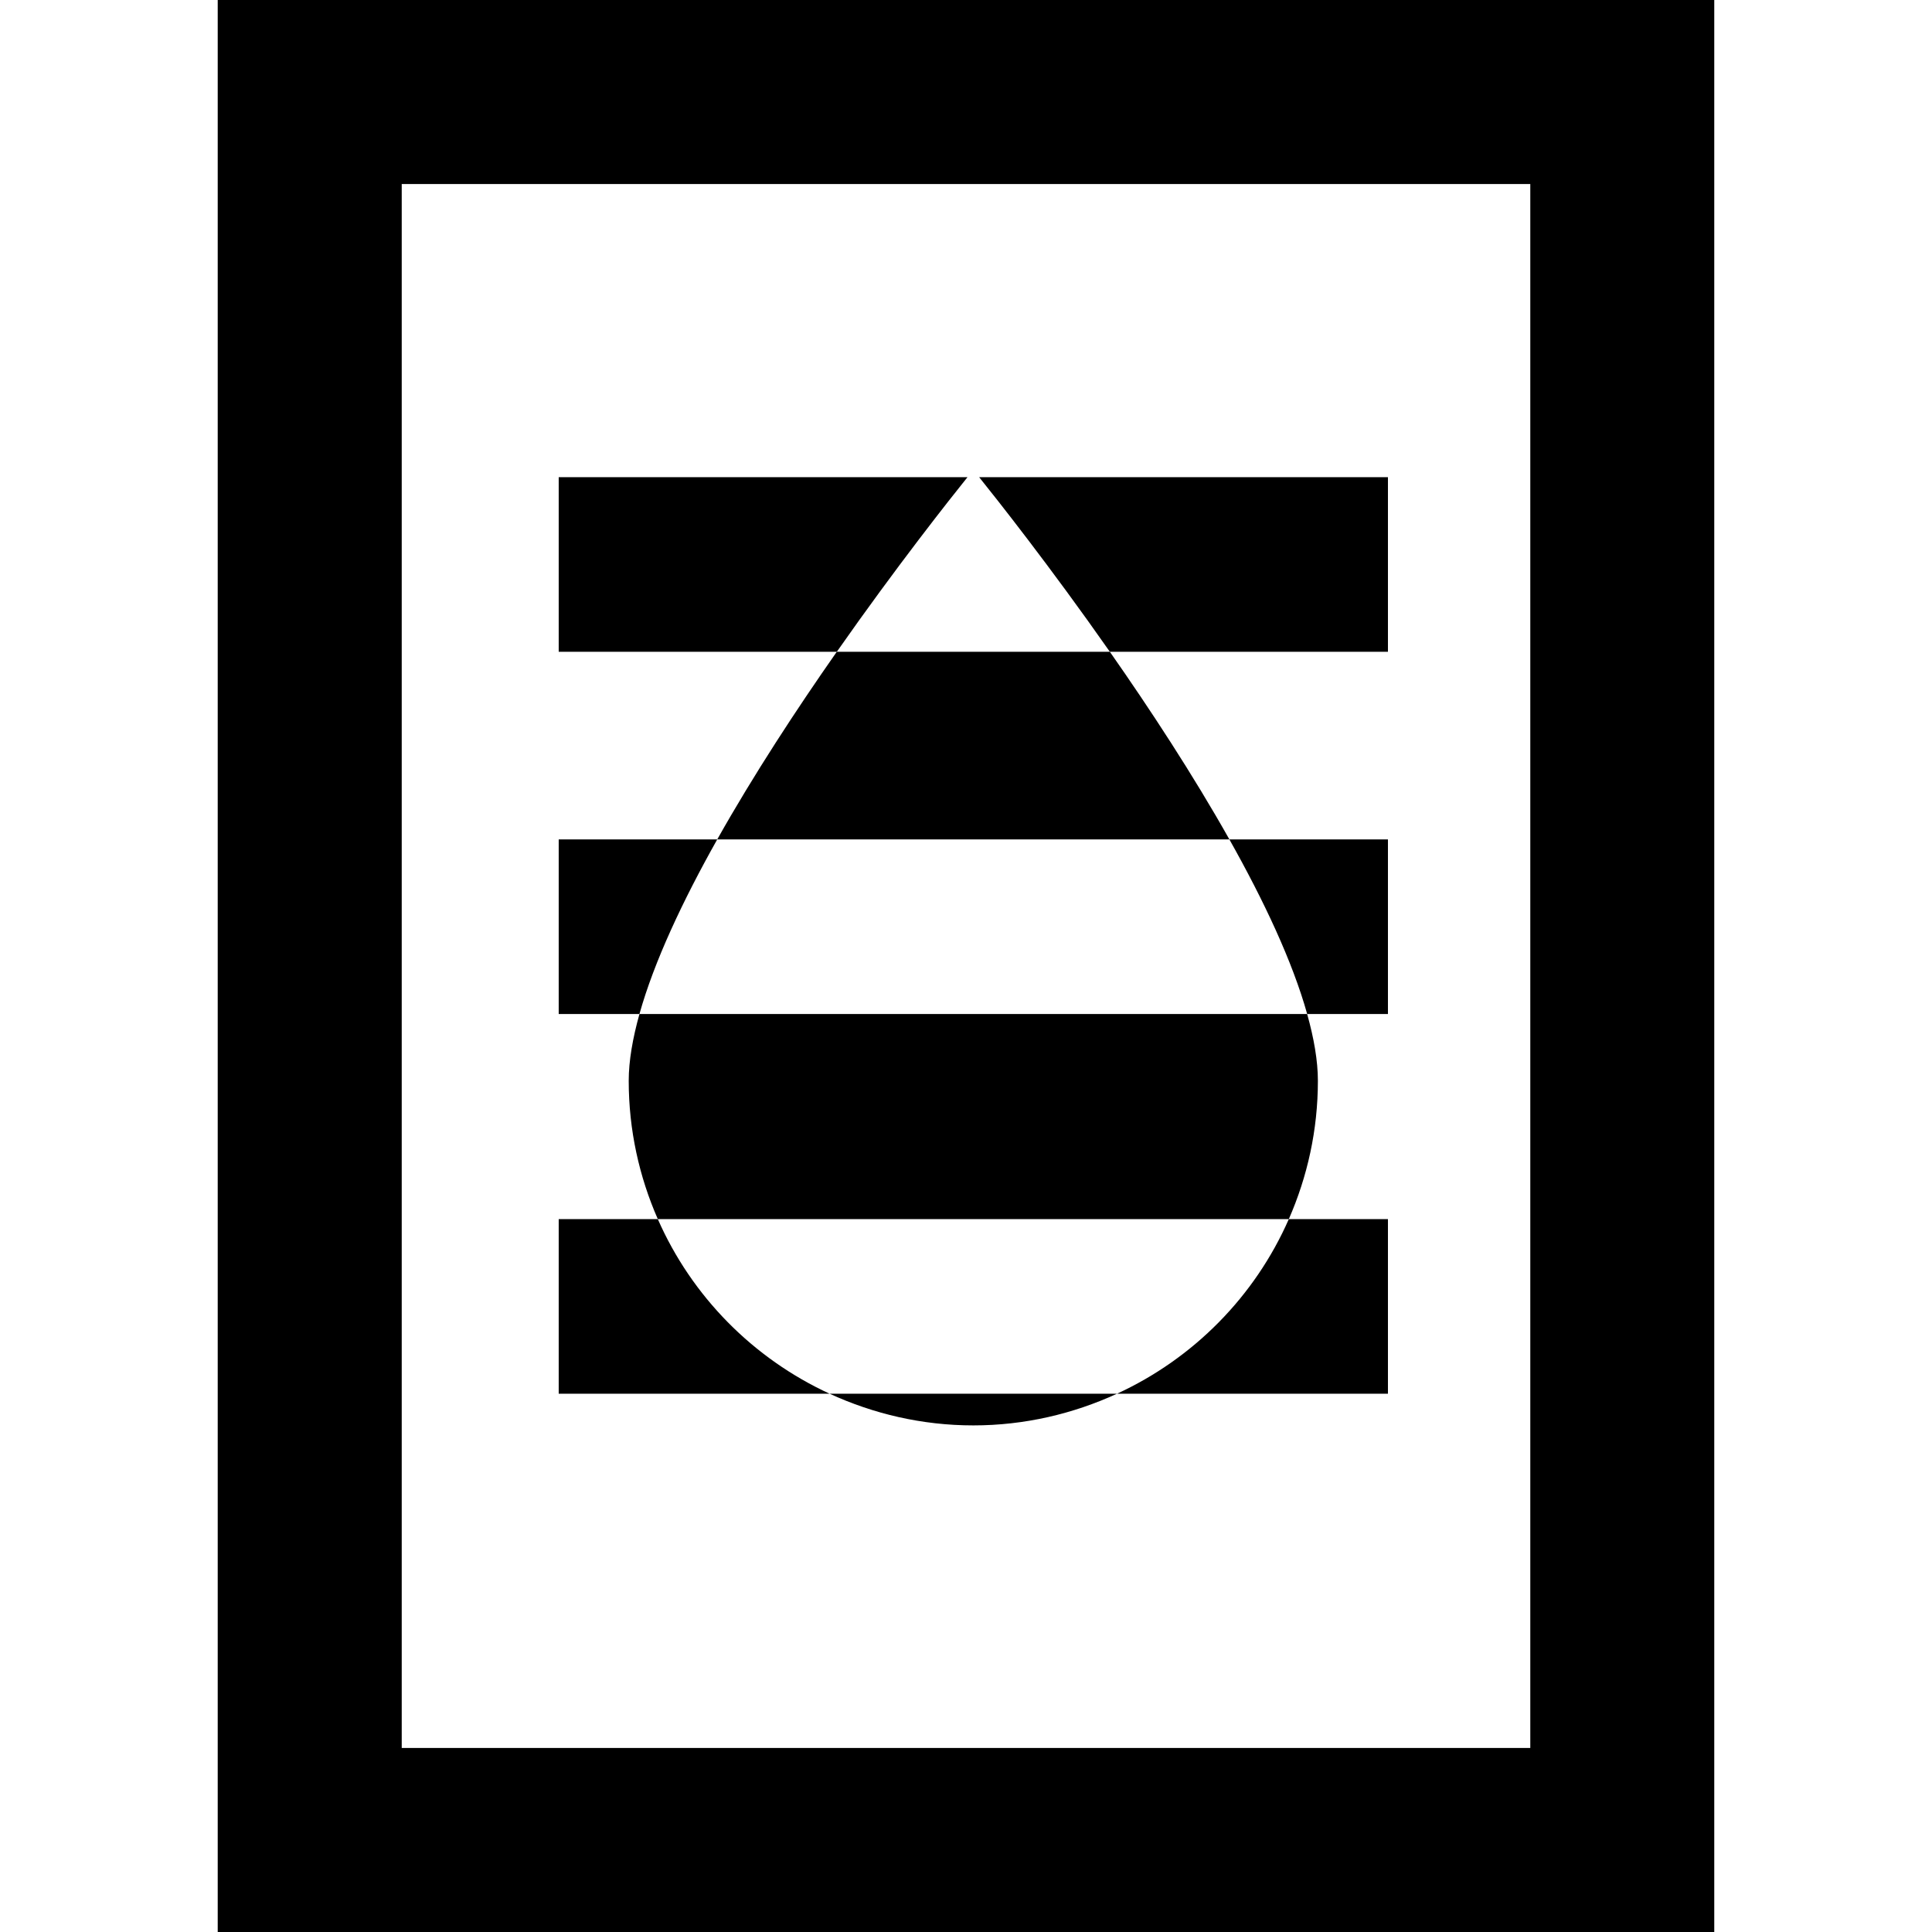 <?xml version="1.0" encoding="iso-8859-1"?>
<!-- Uploaded to: SVG Repo, www.svgrepo.com, Generator: SVG Repo Mixer Tools -->
<!DOCTYPE svg PUBLIC "-//W3C//DTD SVG 1.1//EN" "http://www.w3.org/Graphics/SVG/1.1/DTD/svg11.dtd">
<svg fill="#000000" version="1.1" id="Capa_1" xmlns="http://www.w3.org/2000/svg" xmlns:xlink="http://www.w3.org/1999/xlink" 
	 width="800px" height="800px" viewBox="0 0 92.332 92.332"
	 xml:space="preserve">
<g>
	<g>
		<path d="M10.405,0v92.332h71.521V0H10.405z M73.134,83.537H19.199V8.794h53.935V83.537z"/>
		<path d="M26.701,22.805v8.344h13.291c2.862-4.09,5.427-7.326,6.245-8.344H26.701z"/>
		<path d="M66.331,31.148v-8.344H46.794c0.818,1.018,3.383,4.254,6.246,8.344H66.331z"/>
		<path d="M66.331,48.46v-8.343h-7.578c1.654,2.938,3.017,5.838,3.718,8.343H66.331z"/>
		<path d="M26.701,40.117v8.343h3.859c0.701-2.505,2.064-5.404,3.717-8.343H26.701z"/>
		<path d="M31.438,58.264h-4.737v8.344h12.949C35.993,64.925,33.059,61.954,31.438,58.264z"/>
		<path d="M53.382,66.607h12.949v-8.344h-4.738C59.973,61.954,57.038,64.925,53.382,66.607z"/>
		<path d="M53.04,31.148H39.991c-1.924,2.749-3.974,5.877-5.714,8.969h24.477C57.014,37.025,54.964,33.897,53.04,31.148z"/>
		<path d="M62.983,51.652c0-0.953-0.189-2.033-0.513-3.192H30.56c-0.323,1.159-0.513,2.239-0.513,3.192
			c0,2.354,0.502,4.586,1.391,6.611h30.155C62.481,56.238,62.983,54.006,62.983,51.652z"/>
		<path d="M46.516,68.121c2.454,0,4.774-0.553,6.866-1.514H39.648C41.742,67.568,44.062,68.121,46.516,68.121z"/>
	</g>
</g>
</svg>